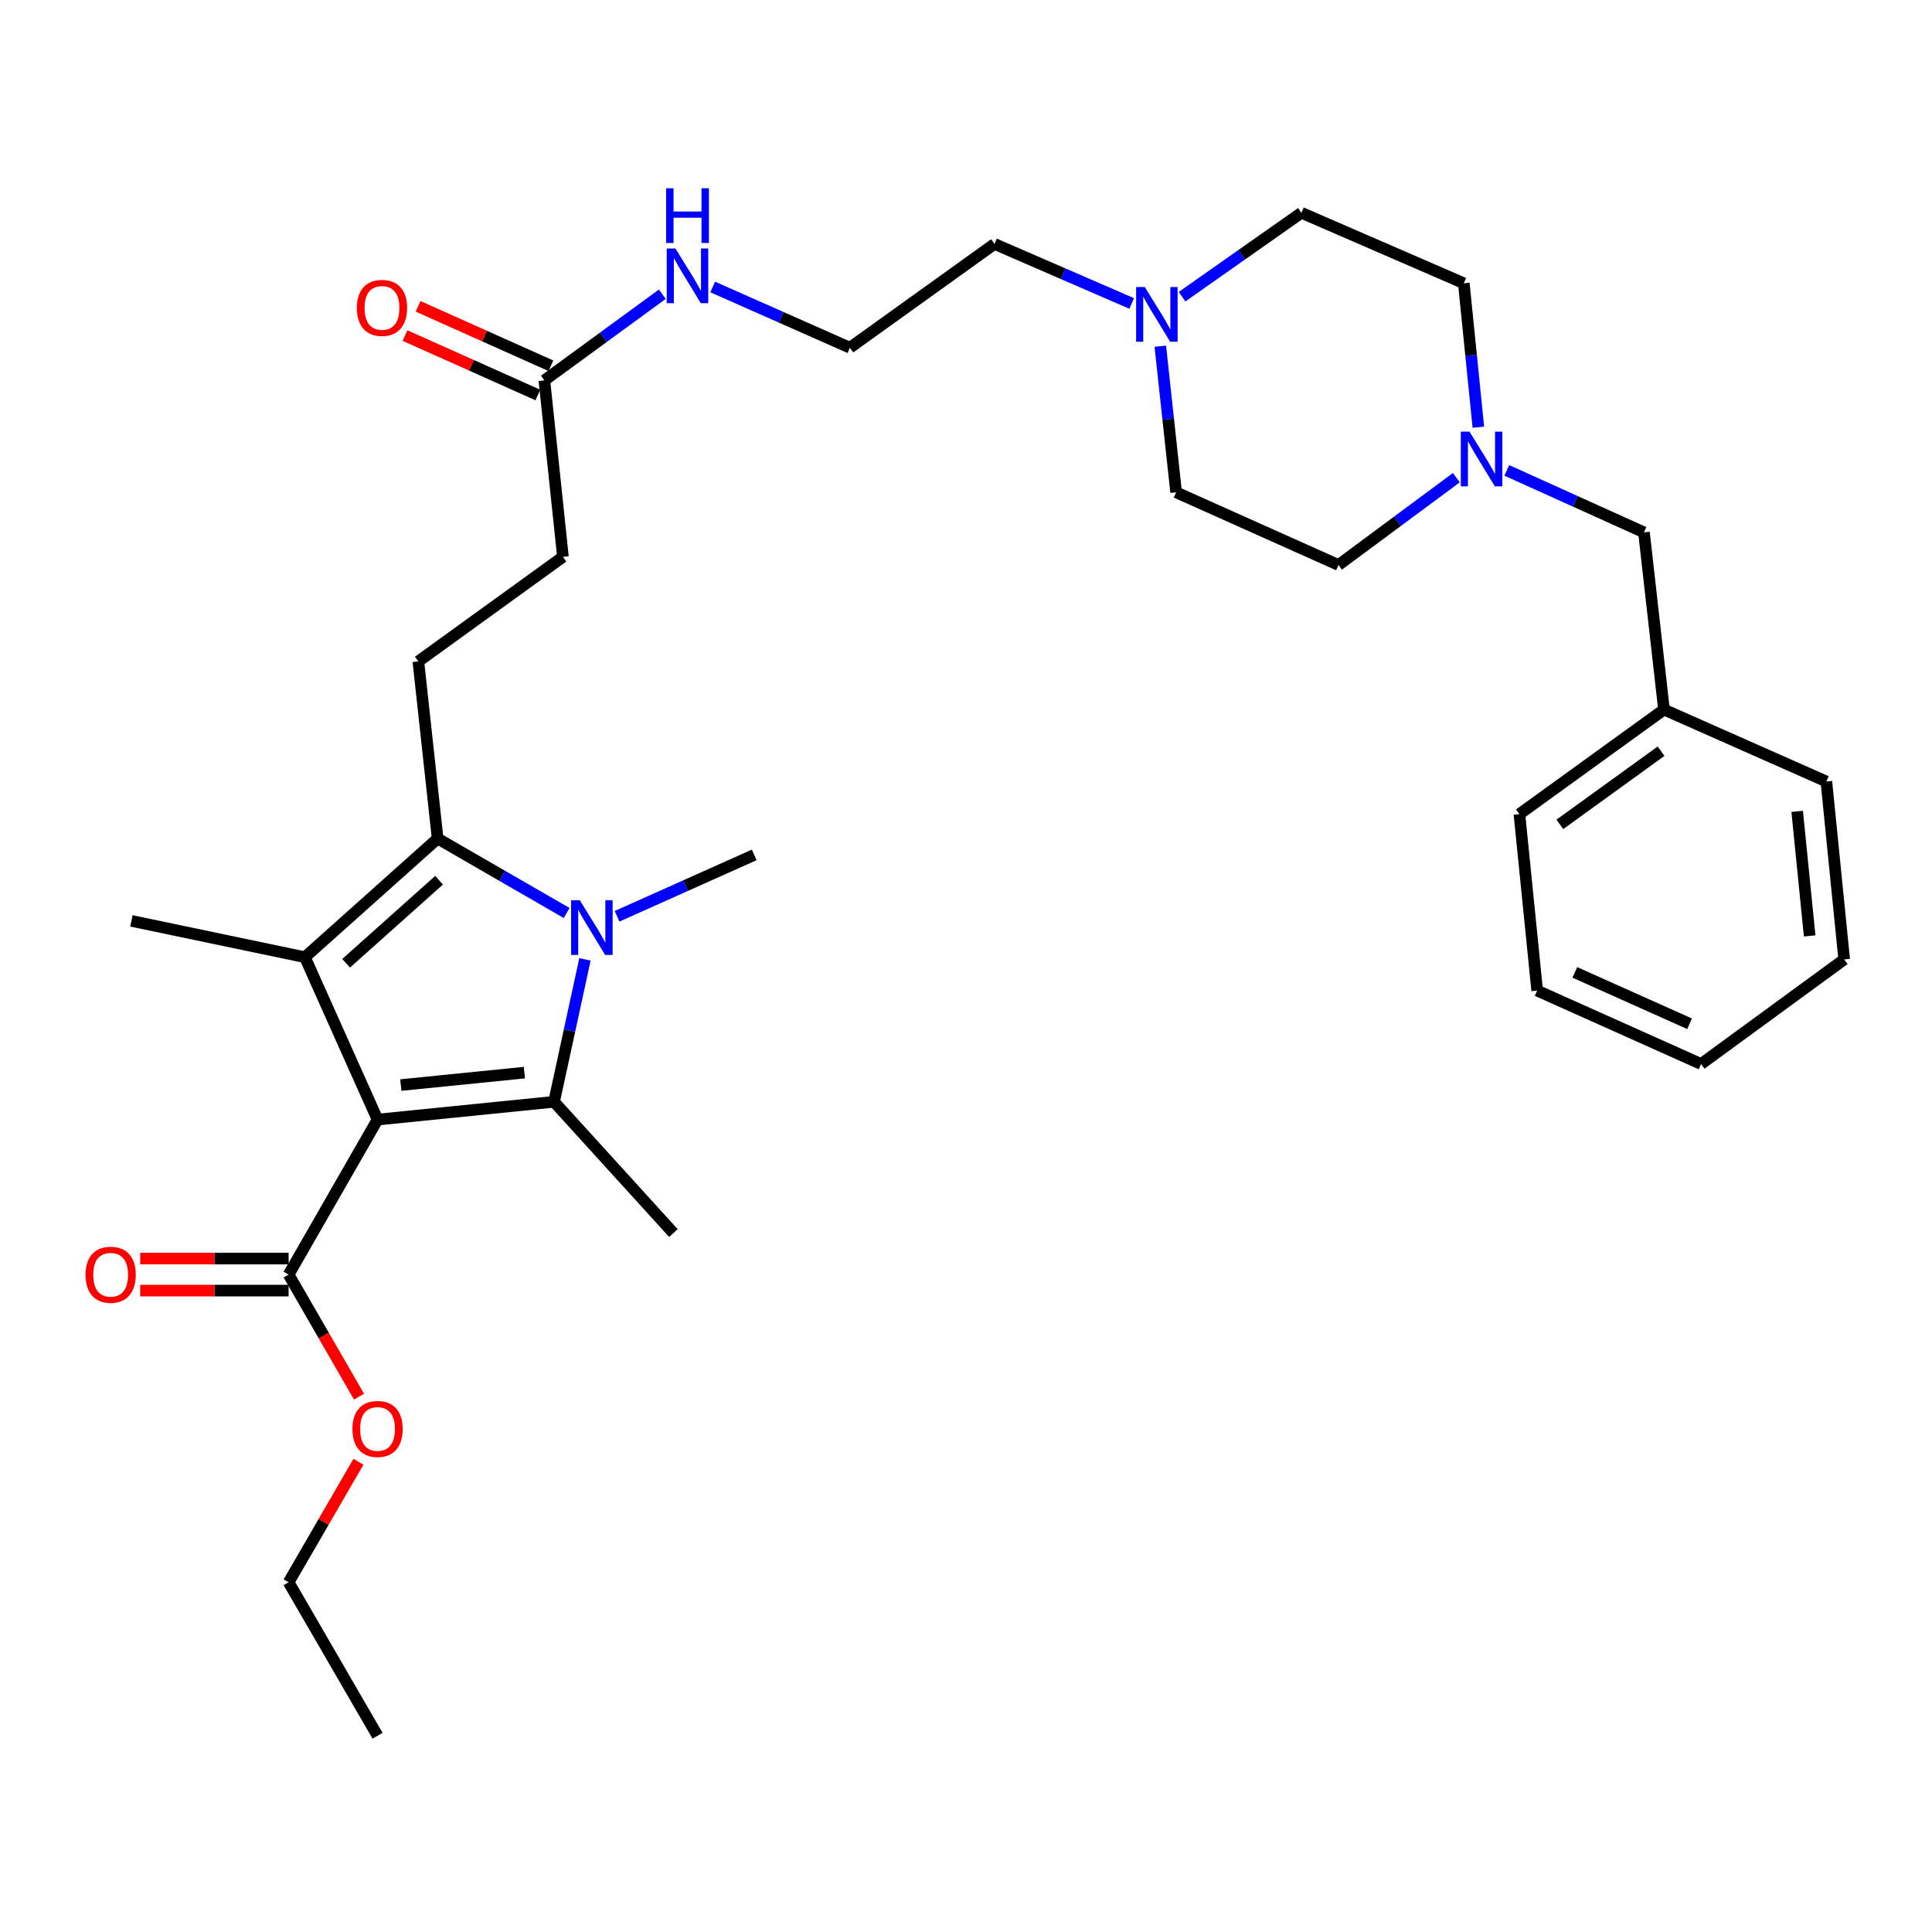 <?xml version='1.0' encoding='iso-8859-1'?>
<svg version='1.1' baseProfile='full'
              xmlns='http://www.w3.org/2000/svg'
                      xmlns:rdkit='http://www.rdkit.org/xml'
                      xmlns:xlink='http://www.w3.org/1999/xlink'
                  xml:space='preserve'
width='1000px' height='1000px' viewBox='0 0 1000 1000'>
<!-- END OF HEADER -->
<rect style='opacity:1.0;fill:#FFFFFF;stroke:none' width='1000' height='1000' x='0' y='0'> </rect>
<path class='bond-0' d='M 195.418,579.495 L 286.776,570.29' style='fill:none;fill-rule:evenodd;stroke:#000000;stroke-width:6px;stroke-linecap:butt;stroke-linejoin:miter;stroke-opacity:1' />
<path class='bond-0' d='M 207.461,561.629 L 271.412,555.186' style='fill:none;fill-rule:evenodd;stroke:#000000;stroke-width:6px;stroke-linecap:butt;stroke-linejoin:miter;stroke-opacity:1' />
<path class='bond-1' d='M 195.418,579.495 L 157.816,495.445' style='fill:none;fill-rule:evenodd;stroke:#000000;stroke-width:6px;stroke-linecap:butt;stroke-linejoin:miter;stroke-opacity:1' />
<path class='bond-4' d='M 195.418,579.495 L 149.384,659.725' style='fill:none;fill-rule:evenodd;stroke:#000000;stroke-width:6px;stroke-linecap:butt;stroke-linejoin:miter;stroke-opacity:1' />
<path class='bond-2' d='M 286.776,570.29 L 294.775,533.429' style='fill:none;fill-rule:evenodd;stroke:#000000;stroke-width:6px;stroke-linecap:butt;stroke-linejoin:miter;stroke-opacity:1' />
<path class='bond-2' d='M 294.775,533.429 L 302.773,496.568' style='fill:none;fill-rule:evenodd;stroke:#0000FF;stroke-width:6px;stroke-linecap:butt;stroke-linejoin:miter;stroke-opacity:1' />
<path class='bond-15' d='M 286.776,570.29 L 348.56,638.231' style='fill:none;fill-rule:evenodd;stroke:#000000;stroke-width:6px;stroke-linecap:butt;stroke-linejoin:miter;stroke-opacity:1' />
<path class='bond-3' d='M 157.816,495.445 L 226.521,434.039' style='fill:none;fill-rule:evenodd;stroke:#000000;stroke-width:6px;stroke-linecap:butt;stroke-linejoin:miter;stroke-opacity:1' />
<path class='bond-3' d='M 179.163,498.588 L 227.257,455.604' style='fill:none;fill-rule:evenodd;stroke:#000000;stroke-width:6px;stroke-linecap:butt;stroke-linejoin:miter;stroke-opacity:1' />
<path class='bond-18' d='M 157.816,495.445 L 68.022,476.649' style='fill:none;fill-rule:evenodd;stroke:#000000;stroke-width:6px;stroke-linecap:butt;stroke-linejoin:miter;stroke-opacity:1' />
<path class='bond-14' d='M 319.388,474.265 L 354.887,458.382' style='fill:none;fill-rule:evenodd;stroke:#0000FF;stroke-width:6px;stroke-linecap:butt;stroke-linejoin:miter;stroke-opacity:1' />
<path class='bond-14' d='M 354.887,458.382 L 390.387,442.499' style='fill:none;fill-rule:evenodd;stroke:#000000;stroke-width:6px;stroke-linecap:butt;stroke-linejoin:miter;stroke-opacity:1' />
<path class='bond-32' d='M 293.302,472.574 L 259.912,453.307' style='fill:none;fill-rule:evenodd;stroke:#0000FF;stroke-width:6px;stroke-linecap:butt;stroke-linejoin:miter;stroke-opacity:1' />
<path class='bond-32' d='M 259.912,453.307 L 226.521,434.039' style='fill:none;fill-rule:evenodd;stroke:#000000;stroke-width:6px;stroke-linecap:butt;stroke-linejoin:miter;stroke-opacity:1' />
<path class='bond-5' d='M 226.521,434.039 L 216.534,342.34' style='fill:none;fill-rule:evenodd;stroke:#000000;stroke-width:6px;stroke-linecap:butt;stroke-linejoin:miter;stroke-opacity:1' />
<path class='bond-9' d='M 149.384,651.441 L 110.979,651.441' style='fill:none;fill-rule:evenodd;stroke:#000000;stroke-width:6px;stroke-linecap:butt;stroke-linejoin:miter;stroke-opacity:1' />
<path class='bond-9' d='M 110.979,651.441 L 72.574,651.441' style='fill:none;fill-rule:evenodd;stroke:#FF0000;stroke-width:6px;stroke-linecap:butt;stroke-linejoin:miter;stroke-opacity:1' />
<path class='bond-9' d='M 149.384,668.009 L 110.979,668.009' style='fill:none;fill-rule:evenodd;stroke:#000000;stroke-width:6px;stroke-linecap:butt;stroke-linejoin:miter;stroke-opacity:1' />
<path class='bond-9' d='M 110.979,668.009 L 72.574,668.009' style='fill:none;fill-rule:evenodd;stroke:#FF0000;stroke-width:6px;stroke-linecap:butt;stroke-linejoin:miter;stroke-opacity:1' />
<path class='bond-21' d='M 149.384,659.725 L 167.607,691.321' style='fill:none;fill-rule:evenodd;stroke:#000000;stroke-width:6px;stroke-linecap:butt;stroke-linejoin:miter;stroke-opacity:1' />
<path class='bond-21' d='M 167.607,691.321 L 185.83,722.917' style='fill:none;fill-rule:evenodd;stroke:#FF0000;stroke-width:6px;stroke-linecap:butt;stroke-linejoin:miter;stroke-opacity:1' />
<path class='bond-12' d='M 216.534,342.34 L 291.379,288.225' style='fill:none;fill-rule:evenodd;stroke:#000000;stroke-width:6px;stroke-linecap:butt;stroke-linejoin:miter;stroke-opacity:1' />
<path class='bond-6' d='M 753.813,247.234 L 723.304,269.837' style='fill:none;fill-rule:evenodd;stroke:#0000FF;stroke-width:6px;stroke-linecap:butt;stroke-linejoin:miter;stroke-opacity:1' />
<path class='bond-6' d='M 723.304,269.837 L 692.795,292.44' style='fill:none;fill-rule:evenodd;stroke:#000000;stroke-width:6px;stroke-linecap:butt;stroke-linejoin:miter;stroke-opacity:1' />
<path class='bond-11' d='M 779.903,243.465 L 815.406,259.507' style='fill:none;fill-rule:evenodd;stroke:#0000FF;stroke-width:6px;stroke-linecap:butt;stroke-linejoin:miter;stroke-opacity:1' />
<path class='bond-11' d='M 815.406,259.507 L 850.908,275.549' style='fill:none;fill-rule:evenodd;stroke:#000000;stroke-width:6px;stroke-linecap:butt;stroke-linejoin:miter;stroke-opacity:1' />
<path class='bond-33' d='M 765.195,221.125 L 761.428,183.871' style='fill:none;fill-rule:evenodd;stroke:#0000FF;stroke-width:6px;stroke-linecap:butt;stroke-linejoin:miter;stroke-opacity:1' />
<path class='bond-33' d='M 761.428,183.871 L 757.662,146.616' style='fill:none;fill-rule:evenodd;stroke:#000000;stroke-width:6px;stroke-linecap:butt;stroke-linejoin:miter;stroke-opacity:1' />
<path class='bond-7' d='M 585.764,157.072 L 550.255,141.668' style='fill:none;fill-rule:evenodd;stroke:#0000FF;stroke-width:6px;stroke-linecap:butt;stroke-linejoin:miter;stroke-opacity:1' />
<path class='bond-7' d='M 550.255,141.668 L 514.745,126.264' style='fill:none;fill-rule:evenodd;stroke:#000000;stroke-width:6px;stroke-linecap:butt;stroke-linejoin:miter;stroke-opacity:1' />
<path class='bond-19' d='M 611.821,153.569 L 642.717,131.853' style='fill:none;fill-rule:evenodd;stroke:#0000FF;stroke-width:6px;stroke-linecap:butt;stroke-linejoin:miter;stroke-opacity:1' />
<path class='bond-19' d='M 642.717,131.853 L 673.612,110.137' style='fill:none;fill-rule:evenodd;stroke:#000000;stroke-width:6px;stroke-linecap:butt;stroke-linejoin:miter;stroke-opacity:1' />
<path class='bond-20' d='M 600.576,179.201 L 604.665,217.01' style='fill:none;fill-rule:evenodd;stroke:#0000FF;stroke-width:6px;stroke-linecap:butt;stroke-linejoin:miter;stroke-opacity:1' />
<path class='bond-20' d='M 604.665,217.01 L 608.754,254.82' style='fill:none;fill-rule:evenodd;stroke:#000000;stroke-width:6px;stroke-linecap:butt;stroke-linejoin:miter;stroke-opacity:1' />
<path class='bond-8' d='M 281.769,196.884 L 291.379,288.225' style='fill:none;fill-rule:evenodd;stroke:#000000;stroke-width:6px;stroke-linecap:butt;stroke-linejoin:miter;stroke-opacity:1' />
<path class='bond-10' d='M 285.152,189.322 L 250.778,173.944' style='fill:none;fill-rule:evenodd;stroke:#000000;stroke-width:6px;stroke-linecap:butt;stroke-linejoin:miter;stroke-opacity:1' />
<path class='bond-10' d='M 250.778,173.944 L 216.404,158.566' style='fill:none;fill-rule:evenodd;stroke:#FF0000;stroke-width:6px;stroke-linecap:butt;stroke-linejoin:miter;stroke-opacity:1' />
<path class='bond-10' d='M 278.386,204.447 L 244.012,189.068' style='fill:none;fill-rule:evenodd;stroke:#000000;stroke-width:6px;stroke-linecap:butt;stroke-linejoin:miter;stroke-opacity:1' />
<path class='bond-10' d='M 244.012,189.068 L 209.638,173.69' style='fill:none;fill-rule:evenodd;stroke:#FF0000;stroke-width:6px;stroke-linecap:butt;stroke-linejoin:miter;stroke-opacity:1' />
<path class='bond-13' d='M 281.769,196.884 L 312.293,174.583' style='fill:none;fill-rule:evenodd;stroke:#000000;stroke-width:6px;stroke-linecap:butt;stroke-linejoin:miter;stroke-opacity:1' />
<path class='bond-13' d='M 312.293,174.583 L 342.816,152.282' style='fill:none;fill-rule:evenodd;stroke:#0000FF;stroke-width:6px;stroke-linecap:butt;stroke-linejoin:miter;stroke-opacity:1' />
<path class='bond-22' d='M 850.908,275.549 L 861.272,367.276' style='fill:none;fill-rule:evenodd;stroke:#000000;stroke-width:6px;stroke-linecap:butt;stroke-linejoin:miter;stroke-opacity:1' />
<path class='bond-23' d='M 368.888,148.534 L 404.394,164.259' style='fill:none;fill-rule:evenodd;stroke:#0000FF;stroke-width:6px;stroke-linecap:butt;stroke-linejoin:miter;stroke-opacity:1' />
<path class='bond-23' d='M 404.394,164.259 L 439.9,179.984' style='fill:none;fill-rule:evenodd;stroke:#000000;stroke-width:6px;stroke-linecap:butt;stroke-linejoin:miter;stroke-opacity:1' />
<path class='bond-16' d='M 692.795,292.44 L 608.754,254.82' style='fill:none;fill-rule:evenodd;stroke:#000000;stroke-width:6px;stroke-linecap:butt;stroke-linejoin:miter;stroke-opacity:1' />
<path class='bond-17' d='M 757.662,146.616 L 673.612,110.137' style='fill:none;fill-rule:evenodd;stroke:#000000;stroke-width:6px;stroke-linecap:butt;stroke-linejoin:miter;stroke-opacity:1' />
<path class='bond-25' d='M 185.535,756.596 L 167.46,787.792' style='fill:none;fill-rule:evenodd;stroke:#FF0000;stroke-width:6px;stroke-linecap:butt;stroke-linejoin:miter;stroke-opacity:1' />
<path class='bond-25' d='M 167.46,787.792 L 149.384,818.988' style='fill:none;fill-rule:evenodd;stroke:#000000;stroke-width:6px;stroke-linecap:butt;stroke-linejoin:miter;stroke-opacity:1' />
<path class='bond-26' d='M 861.272,367.276 L 786.446,421.383' style='fill:none;fill-rule:evenodd;stroke:#000000;stroke-width:6px;stroke-linecap:butt;stroke-linejoin:miter;stroke-opacity:1' />
<path class='bond-26' d='M 859.757,388.819 L 807.378,426.693' style='fill:none;fill-rule:evenodd;stroke:#000000;stroke-width:6px;stroke-linecap:butt;stroke-linejoin:miter;stroke-opacity:1' />
<path class='bond-27' d='M 861.272,367.276 L 945.322,404.501' style='fill:none;fill-rule:evenodd;stroke:#000000;stroke-width:6px;stroke-linecap:butt;stroke-linejoin:miter;stroke-opacity:1' />
<path class='bond-24' d='M 439.9,179.984 L 514.745,126.264' style='fill:none;fill-rule:evenodd;stroke:#000000;stroke-width:6px;stroke-linecap:butt;stroke-linejoin:miter;stroke-opacity:1' />
<path class='bond-28' d='M 149.384,818.988 L 195.418,898.426' style='fill:none;fill-rule:evenodd;stroke:#000000;stroke-width:6px;stroke-linecap:butt;stroke-linejoin:miter;stroke-opacity:1' />
<path class='bond-30' d='M 786.446,421.383 L 795.641,512.732' style='fill:none;fill-rule:evenodd;stroke:#000000;stroke-width:6px;stroke-linecap:butt;stroke-linejoin:miter;stroke-opacity:1' />
<path class='bond-29' d='M 945.322,404.501 L 954.545,496.596' style='fill:none;fill-rule:evenodd;stroke:#000000;stroke-width:6px;stroke-linecap:butt;stroke-linejoin:miter;stroke-opacity:1' />
<path class='bond-29' d='M 930.219,419.966 L 936.676,484.433' style='fill:none;fill-rule:evenodd;stroke:#000000;stroke-width:6px;stroke-linecap:butt;stroke-linejoin:miter;stroke-opacity:1' />
<path class='bond-31' d='M 954.545,496.596 L 880.483,550.73' style='fill:none;fill-rule:evenodd;stroke:#000000;stroke-width:6px;stroke-linecap:butt;stroke-linejoin:miter;stroke-opacity:1' />
<path class='bond-34' d='M 795.641,512.732 L 880.483,550.73' style='fill:none;fill-rule:evenodd;stroke:#000000;stroke-width:6px;stroke-linecap:butt;stroke-linejoin:miter;stroke-opacity:1' />
<path class='bond-34' d='M 815.14,503.31 L 874.529,529.909' style='fill:none;fill-rule:evenodd;stroke:#000000;stroke-width:6px;stroke-linecap:butt;stroke-linejoin:miter;stroke-opacity:1' />
<path  class='atom-3' d='M 300.086 465.941
L 309.366 480.941
Q 310.286 482.421, 311.766 485.101
Q 313.246 487.781, 313.326 487.941
L 313.326 465.941
L 317.086 465.941
L 317.086 494.261
L 313.206 494.261
L 303.246 477.861
Q 302.086 475.941, 300.846 473.741
Q 299.646 471.541, 299.286 470.861
L 299.286 494.261
L 295.606 494.261
L 295.606 465.941
L 300.086 465.941
' fill='#0000FF'/>
<path  class='atom-7' d='M 760.598 223.41
L 769.878 238.41
Q 770.798 239.89, 772.278 242.57
Q 773.758 245.25, 773.838 245.41
L 773.838 223.41
L 777.598 223.41
L 777.598 251.73
L 773.718 251.73
L 763.758 235.33
Q 762.598 233.41, 761.358 231.21
Q 760.158 229.01, 759.798 228.33
L 759.798 251.73
L 756.118 251.73
L 756.118 223.41
L 760.598 223.41
' fill='#0000FF'/>
<path  class='atom-8' d='M 592.535 148.565
L 601.815 163.565
Q 602.735 165.045, 604.215 167.725
Q 605.695 170.405, 605.775 170.565
L 605.775 148.565
L 609.535 148.565
L 609.535 176.885
L 605.655 176.885
L 595.695 160.485
Q 594.535 158.565, 593.295 156.365
Q 592.095 154.165, 591.735 153.485
L 591.735 176.885
L 588.055 176.885
L 588.055 148.565
L 592.535 148.565
' fill='#0000FF'/>
<path  class='atom-10' d='M 44.271 659.805
Q 44.271 653.005, 47.631 649.205
Q 50.991 645.405, 57.271 645.405
Q 63.551 645.405, 66.911 649.205
Q 70.271 653.005, 70.271 659.805
Q 70.271 666.685, 66.871 670.605
Q 63.471 674.485, 57.271 674.485
Q 51.031 674.485, 47.631 670.605
Q 44.271 666.725, 44.271 659.805
M 57.271 671.285
Q 61.591 671.285, 63.911 668.405
Q 66.271 665.485, 66.271 659.805
Q 66.271 654.245, 63.911 651.445
Q 61.591 648.605, 57.271 648.605
Q 52.951 648.605, 50.591 651.405
Q 48.271 654.205, 48.271 659.805
Q 48.271 665.525, 50.591 668.405
Q 52.951 671.285, 57.271 671.285
' fill='#FF0000'/>
<path  class='atom-11' d='M 184.719 159.362
Q 184.719 152.562, 188.079 148.762
Q 191.439 144.962, 197.719 144.962
Q 203.999 144.962, 207.359 148.762
Q 210.719 152.562, 210.719 159.362
Q 210.719 166.242, 207.319 170.162
Q 203.919 174.042, 197.719 174.042
Q 191.479 174.042, 188.079 170.162
Q 184.719 166.282, 184.719 159.362
M 197.719 170.842
Q 202.039 170.842, 204.359 167.962
Q 206.719 165.042, 206.719 159.362
Q 206.719 153.802, 204.359 151.002
Q 202.039 148.162, 197.719 148.162
Q 193.399 148.162, 191.039 150.962
Q 188.719 153.762, 188.719 159.362
Q 188.719 165.082, 191.039 167.962
Q 193.399 170.842, 197.719 170.842
' fill='#FF0000'/>
<path  class='atom-14' d='M 349.59 128.6
L 358.87 143.6
Q 359.79 145.08, 361.27 147.76
Q 362.75 150.44, 362.83 150.6
L 362.83 128.6
L 366.59 128.6
L 366.59 156.92
L 362.71 156.92
L 352.75 140.52
Q 351.59 138.6, 350.35 136.4
Q 349.15 134.2, 348.79 133.52
L 348.79 156.92
L 345.11 156.92
L 345.11 128.6
L 349.59 128.6
' fill='#0000FF'/>
<path  class='atom-14' d='M 344.77 97.448
L 348.61 97.448
L 348.61 109.488
L 363.09 109.488
L 363.09 97.448
L 366.93 97.448
L 366.93 125.768
L 363.09 125.768
L 363.09 112.688
L 348.61 112.688
L 348.61 125.768
L 344.77 125.768
L 344.77 97.448
' fill='#0000FF'/>
<path  class='atom-22' d='M 182.418 739.621
Q 182.418 732.821, 185.778 729.021
Q 189.138 725.221, 195.418 725.221
Q 201.698 725.221, 205.058 729.021
Q 208.418 732.821, 208.418 739.621
Q 208.418 746.501, 205.018 750.421
Q 201.618 754.301, 195.418 754.301
Q 189.178 754.301, 185.778 750.421
Q 182.418 746.541, 182.418 739.621
M 195.418 751.101
Q 199.738 751.101, 202.058 748.221
Q 204.418 745.301, 204.418 739.621
Q 204.418 734.061, 202.058 731.261
Q 199.738 728.421, 195.418 728.421
Q 191.098 728.421, 188.738 731.221
Q 186.418 734.021, 186.418 739.621
Q 186.418 745.341, 188.738 748.221
Q 191.098 751.101, 195.418 751.101
' fill='#FF0000'/>
</svg>
